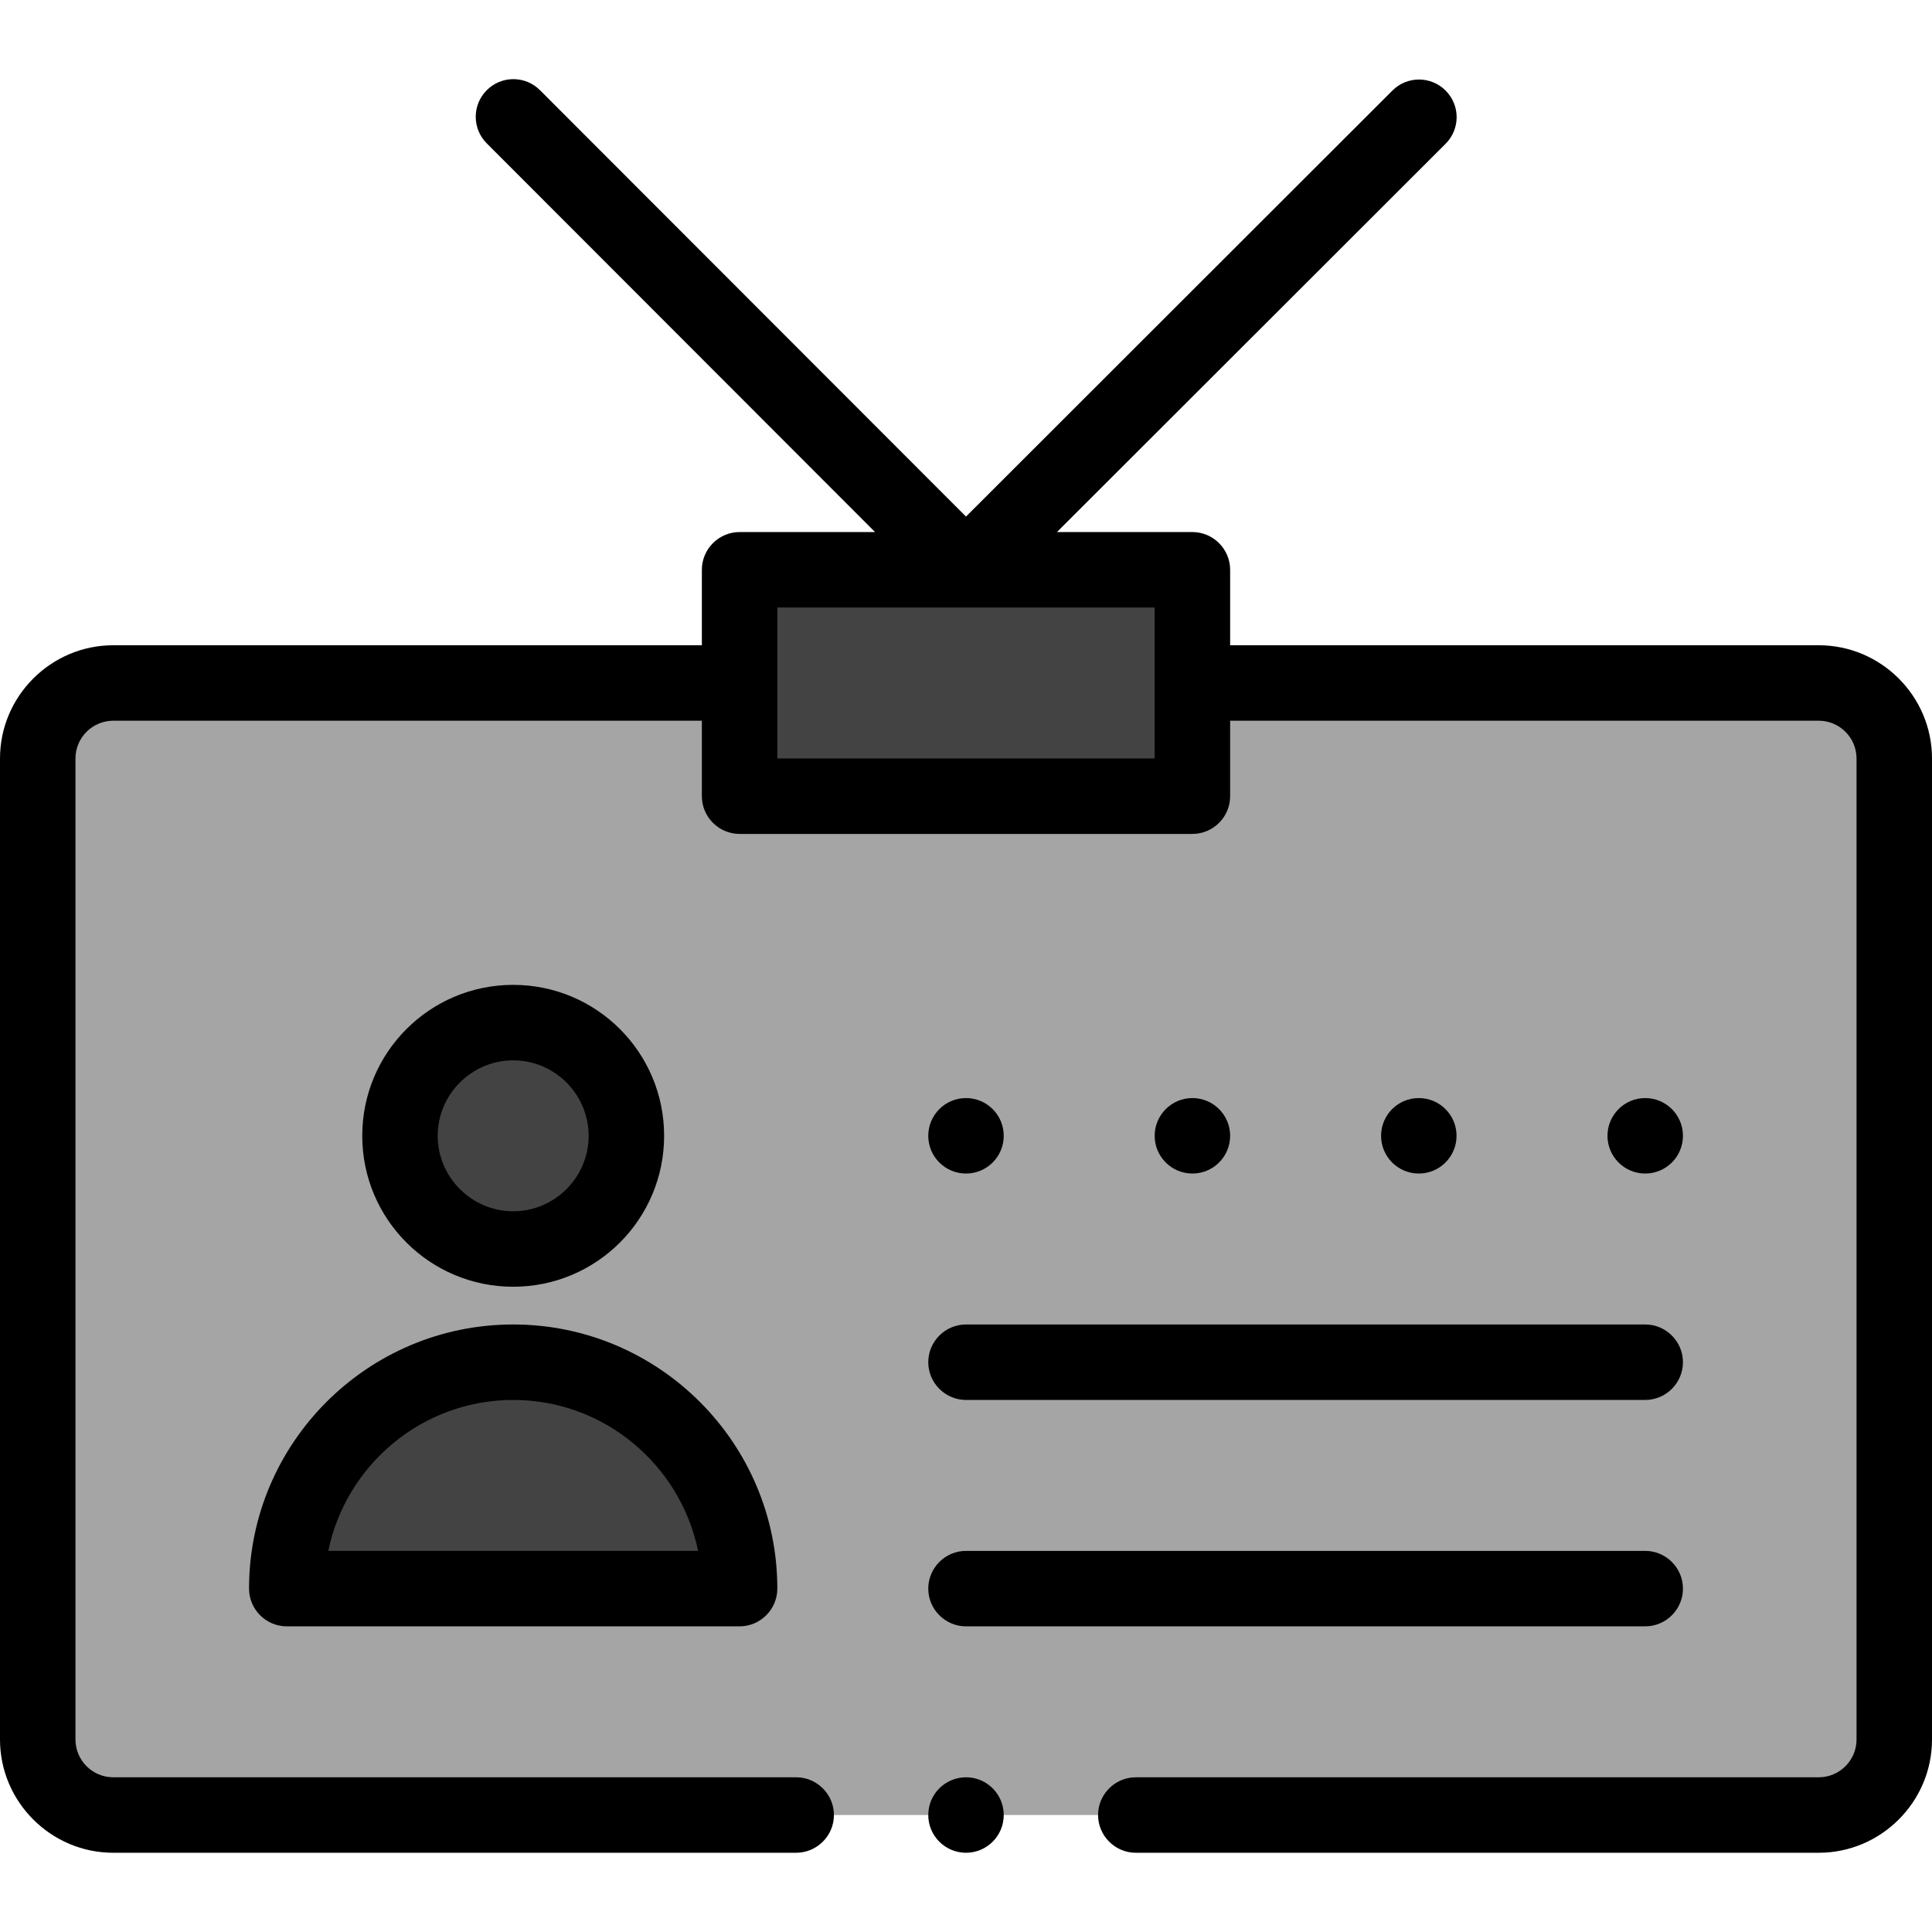 <?xml version="1.0" encoding="utf-8"?>
<!-- Generator: Adobe Illustrator 27.3.1, SVG Export Plug-In . SVG Version: 6.00 Build 0)  -->
<svg version="1.1" id="Capa_1" xmlns="http://www.w3.org/2000/svg" xmlns:xlink="http://www.w3.org/1999/xlink" x="0px" y="0px"
	 viewBox="0 0 512 512" style="enable-background:new 0 0 512 512;" xml:space="preserve">
<style type="text/css">
	.st0{fill:#A5A5A5;}
	.st1{fill:#444344;}
</style>
<path class="st0" d="M482,181H30c-11,0-20,8.9-20,20v260c0,11,9,20,20,20h452c11,0,20-9,20-20V201C502,189.9,493,181,482,181z"/>
<path class="st1" d="M316,211H196c0-7.3,0-52.7,0-60h120V211z"/>
<path class="st1" d="M196,421H76c0-33.1,26.9-60,60-60S196,387.9,196,421z"/>
<circle class="st1" cx="136" cy="301" r="30"/>
<circle cx="436" cy="301" r="10"/>
<circle cx="376" cy="301" r="10"/>
<circle cx="316" cy="301" r="10"/>
<circle cx="256" cy="301" r="10"/>
<path d="M176,301c0-22.1-17.9-40-40-40s-40,17.9-40,40s17.9,40,40,40S176,323.1,176,301z M116,301c0-11,9-20,20-20s20,9,20,20
	s-9,20-20,20S116,312,116,301z"/>
<path d="M66,421c0,5.5,4.5,10,10,10h120c5.5,0,10-4.5,10-10c0-38.6-31.4-70-70-70S66,382.4,66,421z M136,371c24.1,0,44.3,17.2,49,40
	H87C91.7,388.2,111.9,371,136,371z"/>
<path d="M256,431h180c5.5,0,10-4.5,10-10s-4.5-10-10-10H256c-5.5,0-10,4.5-10,10S250.5,431,256,431z"/>
<path d="M256,371h180c5.5,0,10-4.5,10-10s-4.5-10-10-10H256c-5.5,0-10,4.5-10,10S250.5,371,256,371z"/>
<circle cx="256" cy="481" r="10"/>
<path d="M482,171H326v-20c0-5.5-4.5-10-10-10h-35.9L383.1,38.1c3.9-3.9,3.9-10.2,0-14.1s-10.2-3.9-14.1,0L256,136.9L143.1,23.9
	c-3.9-3.9-10.2-3.9-14.1,0s-3.9,10.2,0,14.1L231.9,141H196c-5.5,0-10,4.5-10,10v20H30c-16.5,0-30,13.5-30,30v260
	c0,16.5,13.5,30,30,30h181c5.5,0,10-4.5,10-10s-4.5-10-10-10H30c-5.5,0-10-4.5-10-10V201c0-5.5,4.5-10,10-10h156v20
	c0,5.5,4.5,10,10,10h120c5.5,0,10-4.5,10-10v-20h156c5.5,0,10,4.5,10,10v260c0,5.5-4.5,10-10,10H301c-5.5,0-10,4.5-10,10
	s4.5,10,10,10h181c16.5,0,30-13.5,30-30V201C512,184.5,498.5,171,482,171z M306,201H206v-40h100V201z"/>
</svg>
